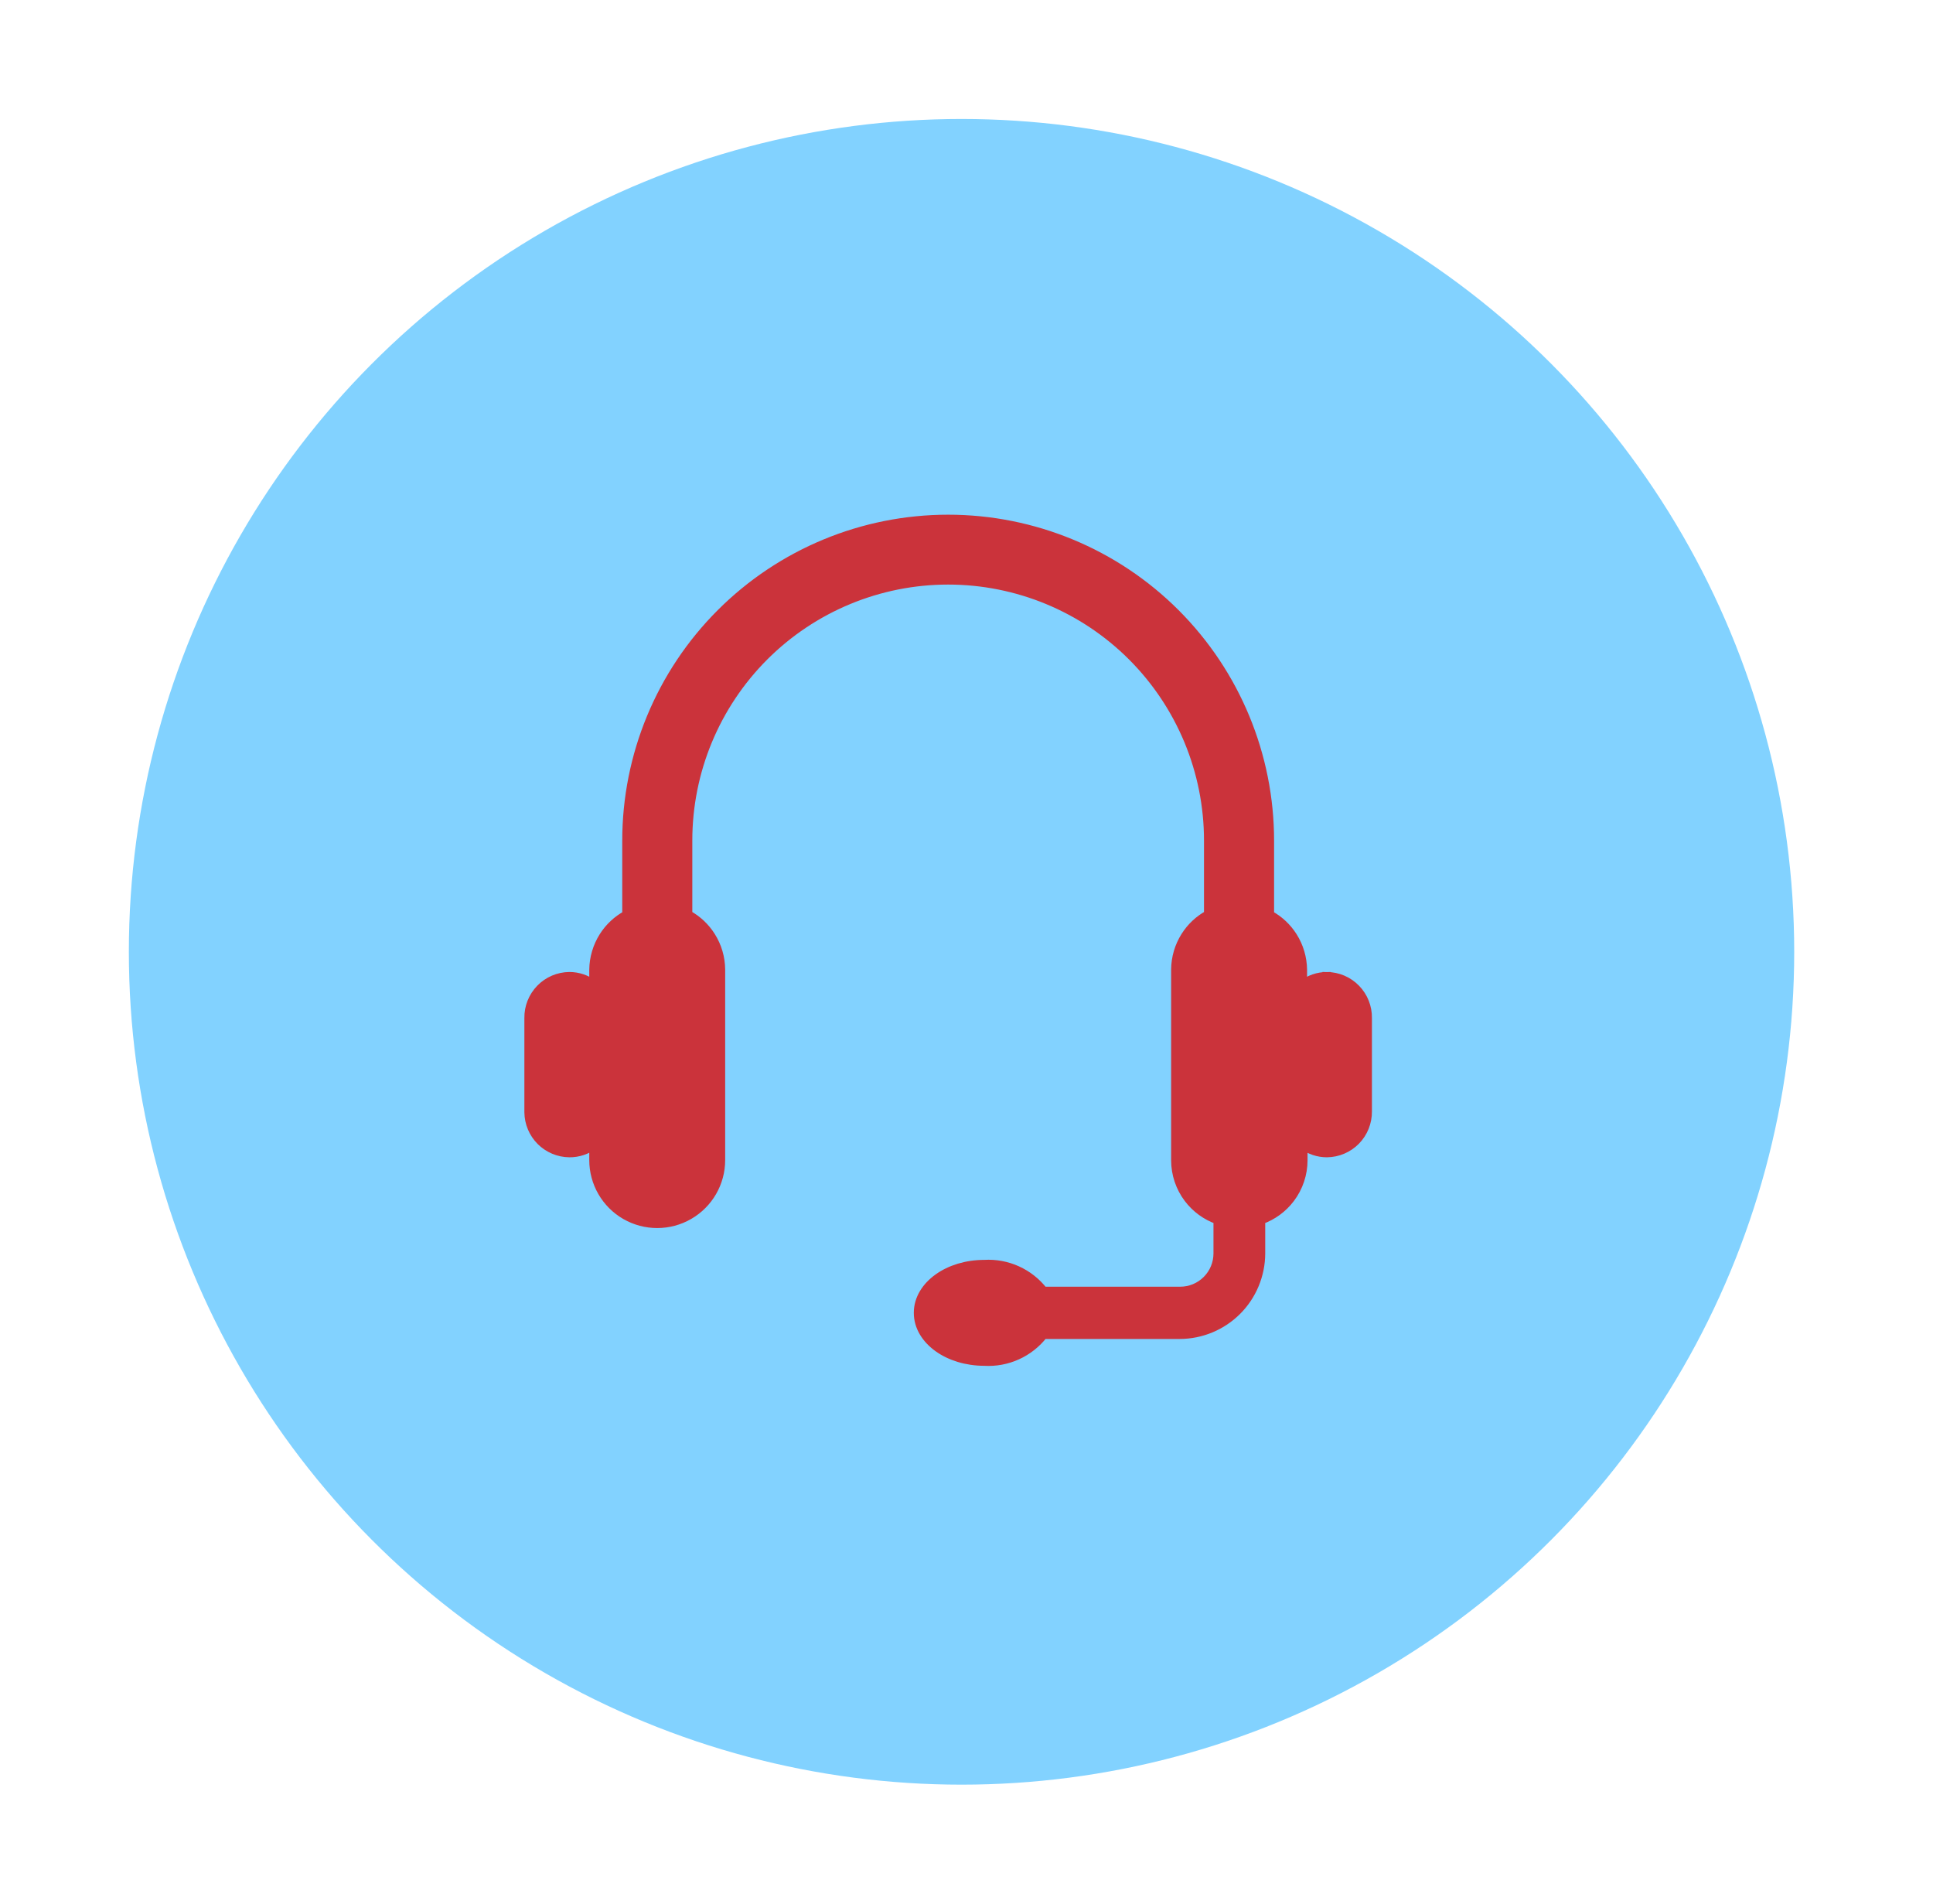 <?xml version="1.0" encoding="UTF-8"?> <svg xmlns="http://www.w3.org/2000/svg" width="65" height="64" viewBox="0 0 65 64" fill="none"><circle cx="32.333" cy="32" r="28" fill="#82D2FF"></circle><path d="M44.62 32.828C44.32 32.828 44.033 32.929 43.802 33.108L43.802 32.601L43.802 32.6C43.797 32.206 43.683 31.821 43.473 31.488L43.473 31.488C43.279 31.181 43.01 30.93 42.693 30.758V28.264C42.693 25.397 41.554 22.648 39.527 20.62L39.527 20.62C37.5 18.593 34.751 17.454 31.883 17.454C29.016 17.454 26.267 18.593 24.24 20.62L24.24 20.62C22.212 22.647 21.074 25.397 21.074 28.264V30.758C20.756 30.93 20.488 31.181 20.294 31.488L20.294 31.488C20.084 31.821 19.97 32.206 19.965 32.6H19.965V32.601V33.108C19.734 32.929 19.447 32.828 19.147 32.828L19.145 32.828C18.778 32.832 18.428 32.982 18.173 33.245L18.173 33.245C17.917 33.508 17.777 33.862 17.783 34.228L17.783 37.394L17.783 37.396C17.787 37.756 17.932 38.1 18.186 38.355C18.441 38.609 18.785 38.754 19.145 38.758L19.145 38.758C19.444 38.761 19.732 38.664 19.965 38.488V39.002C19.965 39.765 20.372 40.47 21.032 40.851L21.032 40.851C21.693 41.232 22.507 41.232 23.167 40.851L23.167 40.851C23.828 40.47 24.235 39.765 24.235 39.002L24.235 32.593L24.235 32.591C24.231 32.198 24.118 31.813 23.908 31.48C23.715 31.173 23.447 30.922 23.13 30.749V28.255C23.13 25.934 24.053 23.708 25.694 22.066C27.335 20.425 29.562 19.503 31.883 19.503C34.204 19.503 36.431 20.425 38.072 22.066C39.713 23.708 40.636 25.934 40.636 28.255V30.749C40.319 30.922 40.051 31.173 39.858 31.48C39.648 31.813 39.535 32.198 39.531 32.591V32.593V39.011V39.012C39.532 39.471 39.682 39.918 39.958 40.285L39.958 40.285C40.212 40.621 40.559 40.875 40.955 41.013V42.139C40.955 42.476 40.822 42.799 40.583 43.037C40.345 43.275 40.023 43.409 39.686 43.409H35.086C34.614 42.799 33.869 42.46 33.096 42.507C32.499 42.507 31.951 42.68 31.549 42.968C31.146 43.255 30.878 43.667 30.878 44.137C30.878 44.608 31.146 45.019 31.549 45.307C31.951 45.594 32.499 45.767 33.096 45.768C33.869 45.815 34.614 45.475 35.086 44.866H39.668H39.669C40.391 44.864 41.084 44.577 41.595 44.066C42.106 43.555 42.393 42.862 42.395 42.14V42.139V41.014C42.791 40.875 43.138 40.621 43.391 40.285L43.391 40.285C43.667 39.918 43.817 39.471 43.818 39.012V39.011V38.493C44.047 38.663 44.327 38.758 44.619 38.758L44.621 38.758C44.986 38.754 45.335 38.605 45.59 38.345C45.845 38.084 45.986 37.732 45.983 37.367V34.228C45.989 33.862 45.849 33.508 45.593 33.245L45.593 33.245C45.338 32.982 44.988 32.832 44.621 32.828L44.621 32.834L44.62 32.828Z" fill="#CB333B" stroke="#CB333B" stroke-width="0.3"></path></svg> 